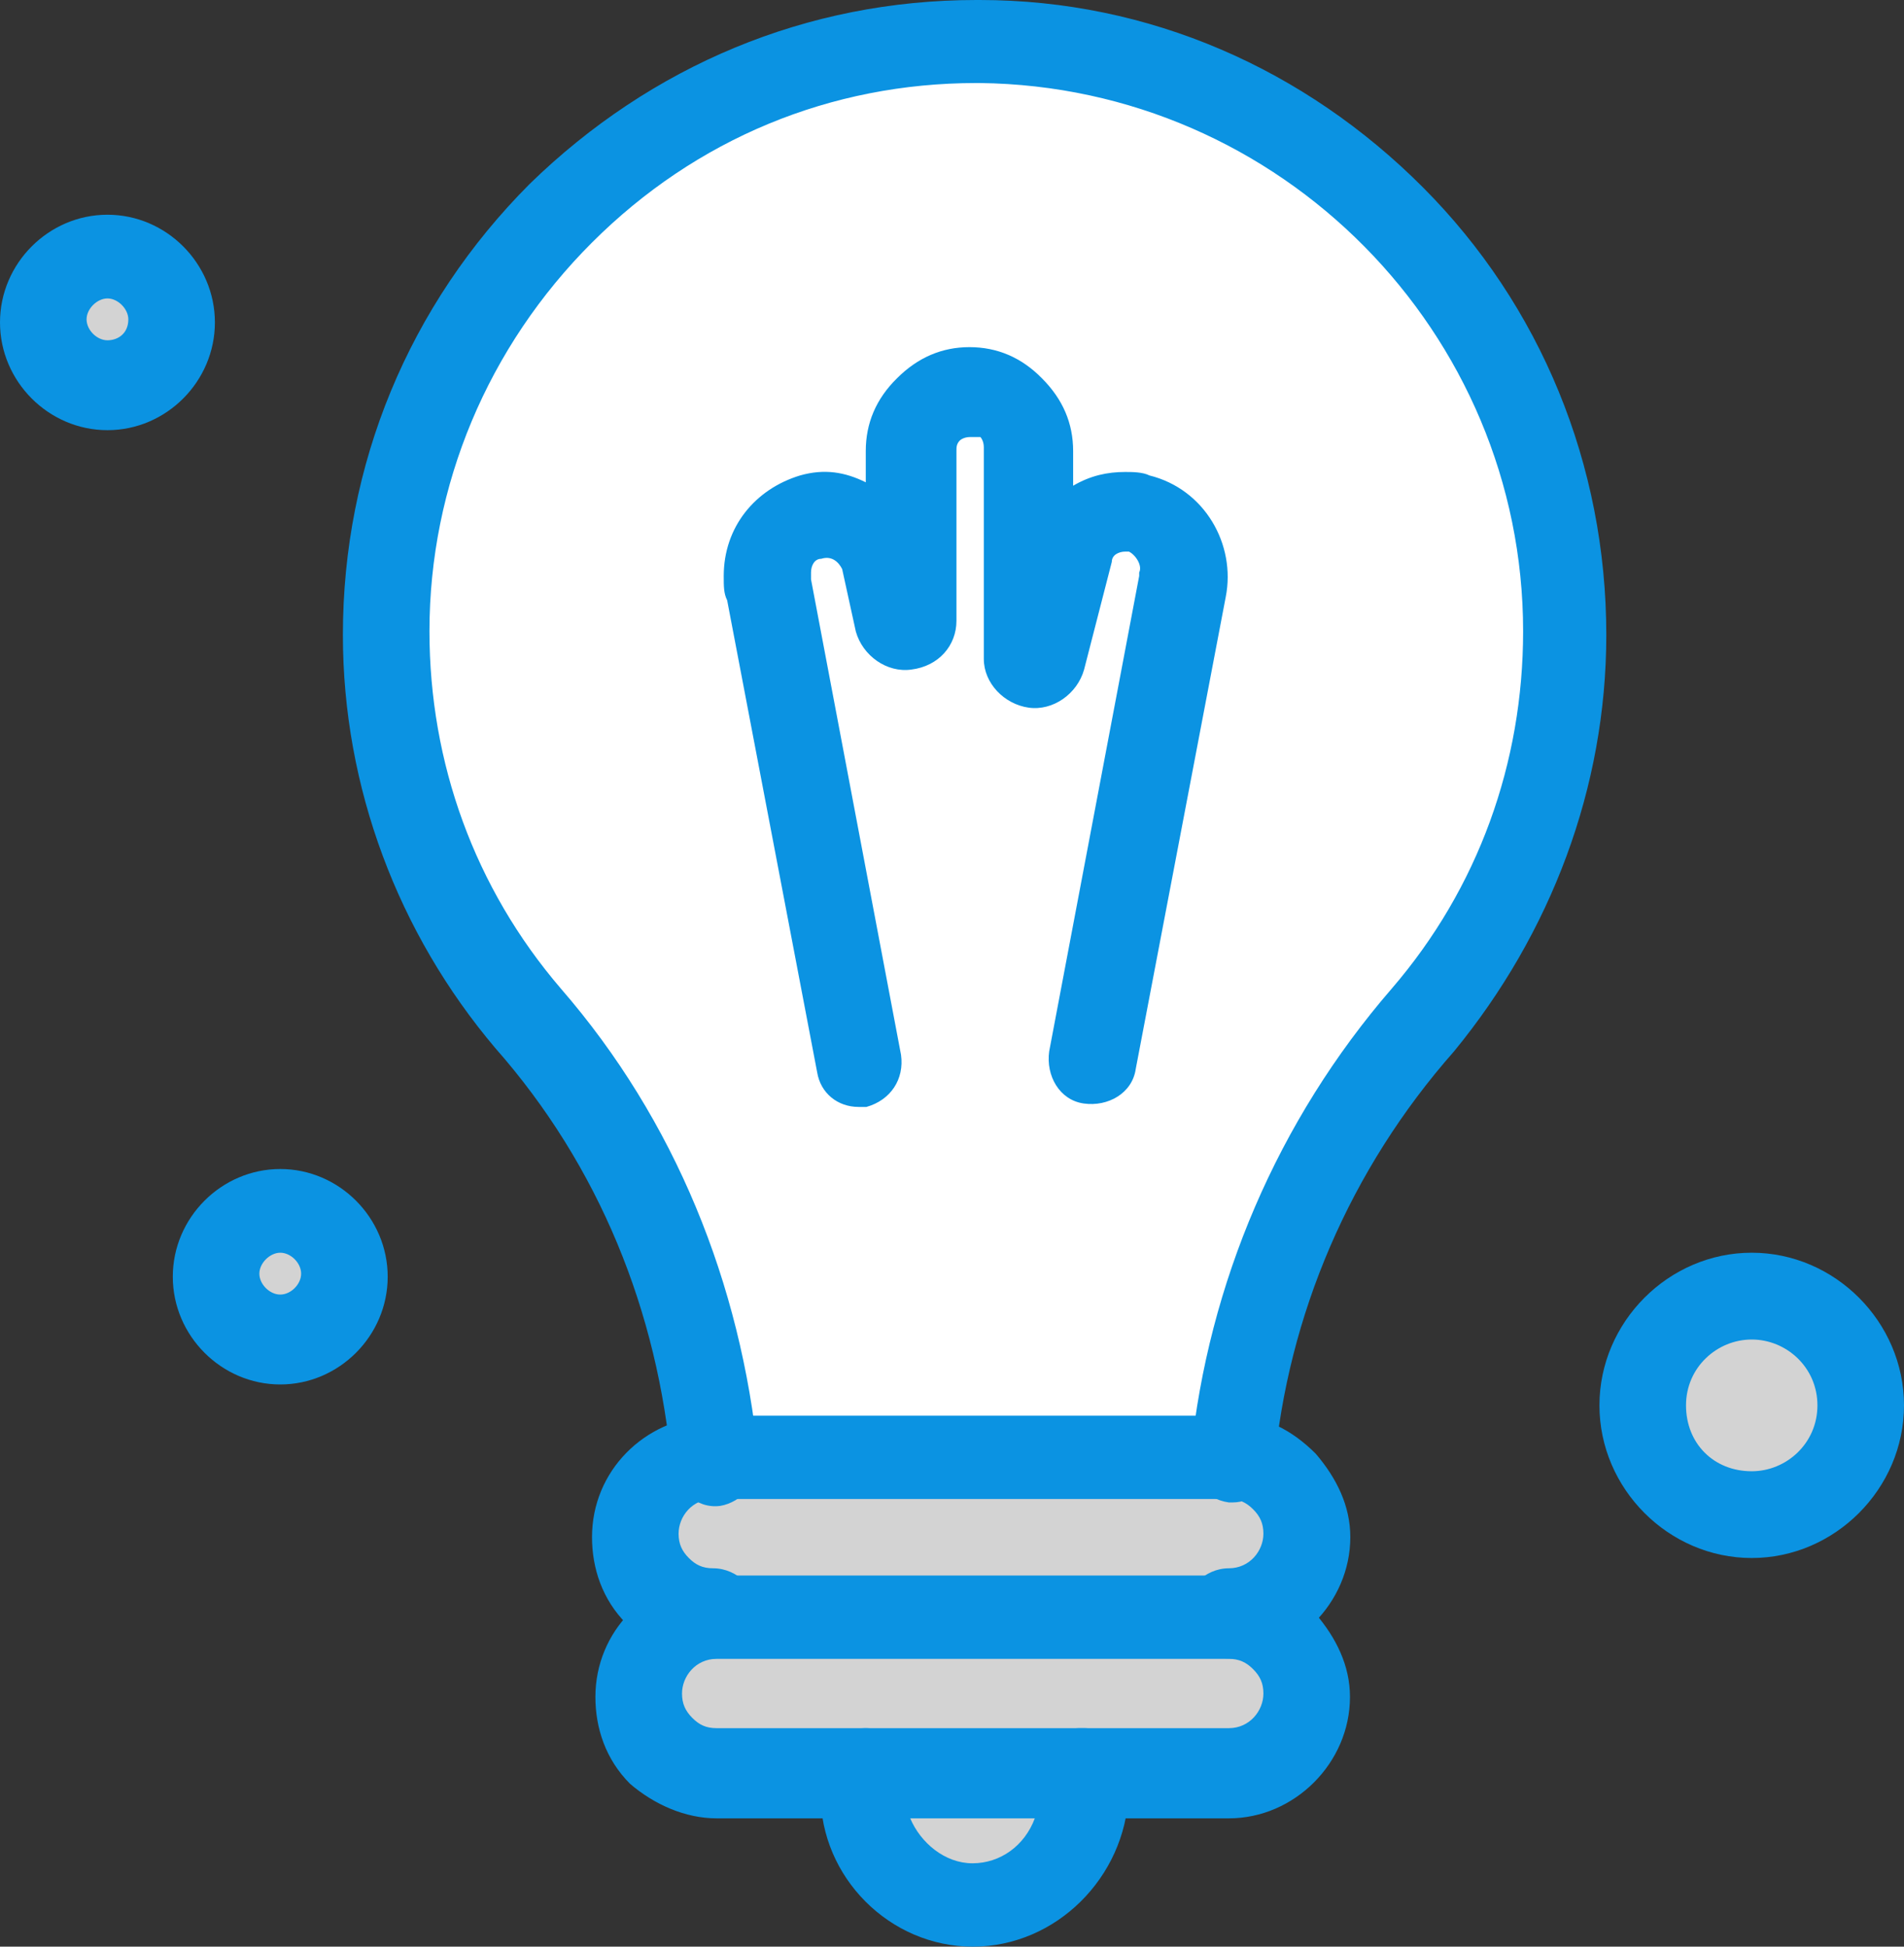 <svg width="45" height="46" viewBox="0 0 45 46" fill="none" xmlns="http://www.w3.org/2000/svg">
<rect x="0" y="0" width="45" height="46" fill="#333333" stroke="none"/>
<g clip-path="url(#clip0_5706_927)">
<path d="M41.401 30.664C42.8 30.664 43.941 31.799 43.941 33.209C43.941 34.62 42.808 35.754 41.401 35.754C39.994 35.754 38.862 34.62 38.862 33.209C38.862 31.799 39.994 30.664 41.401 30.664Z" fill="#D3D3D3"/>
<path d="M2.54 6.071C3.357 6.071 4.093 6.728 4.093 7.627C4.093 8.446 3.437 9.184 2.54 9.184C1.723 9.184 0.987 8.527 0.987 7.627C0.987 6.728 1.642 6.071 2.54 6.071Z" fill="#D3D3D3"/>
<path d="M6.624 28.613C7.441 28.613 8.177 29.27 8.177 30.169C8.177 31.069 7.441 31.645 6.624 31.645C5.807 31.645 5.071 30.988 5.071 30.088C5.071 29.189 5.726 28.613 6.624 28.613Z" fill="#D3D3D3"/>
<path d="M29.043 38.21H29.124C29.617 38.21 30.022 38.454 30.353 38.786C30.677 39.11 30.847 39.605 30.847 40.099C30.847 41.169 30.03 41.988 28.962 41.988H16.936C16.442 41.988 15.957 41.745 15.626 41.412C15.302 41.088 15.051 40.593 15.051 40.099C15.051 39.118 15.868 38.291 16.855 38.21H29.043Z" fill="#D3D3D3"/>
<path d="M25.525 41.898V42.393C25.525 43.787 24.376 44.938 22.985 44.938C21.594 44.938 20.446 43.787 20.446 42.393V41.898H25.517H25.525Z" fill="#D3D3D3"/>
<path d="M29.124 34.441C29.617 34.441 30.022 34.684 30.353 35.017C30.677 35.341 30.847 35.835 30.847 36.33C30.847 37.392 30.03 38.218 28.962 38.218H16.936C16.442 38.218 15.957 37.975 15.626 37.643C15.302 37.319 15.051 36.824 15.051 36.33C15.051 35.349 15.868 34.522 16.855 34.441H29.124Z" fill="#D3D3D3"/>
<path d="M16.936 34.441C16.523 30.591 14.97 26.895 12.439 23.944C10.312 21.488 9.083 18.368 9.083 14.842C9.083 7.133 15.464 0.819 23.155 0.9C30.766 0.981 36.985 7.214 36.985 14.842C36.985 18.368 35.675 21.561 33.629 23.944C31.089 26.895 29.456 30.502 29.132 34.36H29.051L16.944 34.441H16.936Z" fill="white"/>
<path d="M20.292 26.157C19.799 26.157 19.394 25.833 19.313 25.338L17.186 14.185C17.105 14.023 17.105 13.861 17.105 13.61C17.105 12.459 17.841 11.559 18.909 11.235C19.483 11.072 19.968 11.153 20.462 11.397V10.659C20.462 10.002 20.704 9.427 21.198 8.941C21.691 8.446 22.265 8.203 22.912 8.203C23.567 8.203 24.142 8.446 24.627 8.941C25.12 9.435 25.363 10.002 25.363 10.659V11.478C25.776 11.235 26.18 11.153 26.592 11.153C26.754 11.153 27.005 11.153 27.167 11.235C28.477 11.559 29.213 12.872 28.97 14.104L26.843 25.257C26.762 25.833 26.188 26.157 25.614 26.076C25.04 25.995 24.716 25.42 24.797 24.844L26.924 13.61V13.528C27.005 13.366 26.843 13.115 26.681 13.034H26.6C26.439 13.034 26.277 13.115 26.277 13.277L25.622 15.822C25.46 16.398 24.886 16.803 24.312 16.722C23.737 16.641 23.252 16.147 23.252 15.571V10.57C23.252 10.408 23.171 10.327 23.171 10.327H22.929C22.767 10.327 22.686 10.408 22.686 10.408C22.605 10.489 22.605 10.57 22.605 10.651V14.671C22.605 15.247 22.193 15.741 21.538 15.822C20.963 15.903 20.389 15.498 20.227 14.923L19.904 13.447C19.823 13.285 19.661 13.123 19.41 13.204C19.249 13.204 19.168 13.366 19.168 13.528V13.691L21.295 24.925C21.376 25.501 21.052 25.995 20.478 26.157H20.316H20.292Z" fill="#0B93E2"/>
<path d="M29.124 35.503H29.043C28.469 35.422 28.064 34.928 28.145 34.352C28.558 30.332 30.192 26.481 32.893 23.361C34.939 20.986 35.998 18.027 35.998 14.915C35.998 7.863 30.272 2.043 23.155 1.962H23.074C19.637 1.962 16.451 3.275 13.992 5.731C11.533 8.187 10.15 11.47 10.15 14.915C10.15 18.027 11.218 20.986 13.256 23.361C15.957 26.473 17.51 30.332 17.922 34.433C18.003 35.009 17.51 35.503 17.025 35.584C16.451 35.665 15.965 35.171 15.876 34.684C15.553 30.996 14.162 27.551 11.703 24.763C9.414 22.056 8.104 18.611 8.104 15.004C8.104 10.983 9.657 7.214 12.52 4.345C15.383 1.556 19.063 0 23.074 0H23.155C27.167 0 30.847 1.637 33.629 4.426C36.411 7.214 37.964 10.983 37.964 15.004C37.964 18.611 36.654 22.056 34.365 24.844C31.906 27.632 30.434 31.077 30.111 34.684C30.111 35.098 29.617 35.503 29.132 35.503H29.124Z" fill="#0B93E2"/>
<path d="M29.043 39.191C28.469 39.191 27.983 38.697 27.983 38.121C27.983 37.546 28.477 37.059 29.043 37.059C29.536 37.059 29.86 36.646 29.86 36.241C29.86 35.998 29.779 35.827 29.617 35.665C29.455 35.503 29.286 35.422 29.043 35.422H16.855C16.361 35.422 16.038 35.835 16.038 36.241C16.038 36.484 16.119 36.654 16.28 36.816C16.442 36.978 16.604 37.059 16.855 37.059C17.429 37.059 17.922 37.554 17.922 38.121C17.922 38.689 17.429 39.191 16.855 39.191C16.119 39.191 15.383 38.867 14.809 38.373C14.234 37.797 13.992 37.059 13.992 36.322C13.992 34.766 15.221 33.533 16.774 33.452H29.132C29.868 33.452 30.523 33.777 31.097 34.352C31.59 34.928 31.914 35.584 31.914 36.322C31.914 37.878 30.604 39.191 29.051 39.191H29.043Z" fill="#0B93E2"/>
<path d="M29.043 42.968H25.525C24.951 42.968 24.465 42.474 24.465 41.898C24.465 41.323 24.959 40.837 25.525 40.837H29.043C29.536 40.837 29.86 40.423 29.86 40.018C29.86 39.775 29.779 39.605 29.617 39.443C29.455 39.28 29.285 39.199 29.043 39.199H16.936C16.442 39.199 16.119 39.613 16.119 40.018C16.119 40.261 16.2 40.431 16.361 40.593C16.523 40.756 16.685 40.837 16.936 40.837H20.454C21.028 40.837 21.513 41.331 21.513 41.898C21.513 42.466 21.02 42.968 20.454 42.968H16.936C16.2 42.968 15.464 42.644 14.889 42.15C14.315 41.574 14.072 40.837 14.072 40.099C14.072 38.543 15.302 37.311 16.855 37.23H29.124C29.86 37.23 30.596 37.554 31.089 38.129C31.582 38.705 31.906 39.361 31.906 40.099C31.906 41.655 30.596 42.968 29.043 42.968Z" fill="#0B93E2"/>
<path d="M41.401 36.816C39.436 36.816 37.802 35.179 37.802 33.209C37.802 31.239 39.436 29.602 41.401 29.602C43.366 29.602 45 31.239 45 33.209C45 35.179 43.366 36.816 41.401 36.816ZM41.401 31.653C40.584 31.653 39.848 32.309 39.848 33.209C39.848 34.109 40.503 34.766 41.401 34.766C42.218 34.766 42.954 34.109 42.954 33.209C42.954 32.309 42.218 31.653 41.401 31.653Z" fill="#0B93E2"/>
<path d="M6.624 32.715C5.233 32.715 4.084 31.564 4.084 30.169C4.084 28.775 5.233 27.624 6.624 27.624C8.015 27.624 9.163 28.775 9.163 30.169C9.163 31.564 8.015 32.715 6.624 32.715ZM6.624 29.602C6.381 29.602 6.13 29.845 6.13 30.097C6.13 30.348 6.373 30.591 6.624 30.591C6.874 30.591 7.117 30.348 7.117 30.097C7.117 29.845 6.874 29.602 6.624 29.602Z" fill="#0B93E2"/>
<path d="M2.54 10.165C1.148 10.165 0 9.014 0 7.619C0 6.225 1.148 5.074 2.54 5.074C3.931 5.074 5.079 6.225 5.079 7.619C5.079 9.014 3.931 10.165 2.54 10.165ZM2.54 7.052C2.297 7.052 2.046 7.295 2.046 7.546C2.046 7.798 2.289 8.041 2.54 8.041C2.79 8.041 3.033 7.879 3.033 7.546C3.033 7.303 2.79 7.052 2.54 7.052Z" fill="#0B93E2"/>
<path d="M22.993 46C21.028 46 19.394 44.363 19.394 42.393V41.898C19.394 41.323 19.888 40.837 20.462 40.837H25.614C26.188 40.837 26.673 41.331 26.673 41.898V42.393C26.592 44.363 24.959 46 22.993 46ZM21.513 42.968C21.756 43.544 22.33 44.03 22.985 44.03C23.64 44.03 24.215 43.617 24.457 42.968H21.513Z" fill="#0B93E2"/>
</g>
<defs>
<clipPath id="clip0_5706_927">
<rect width="45" height="46" fill="white"/>
</clipPath>
</defs>
</svg>
